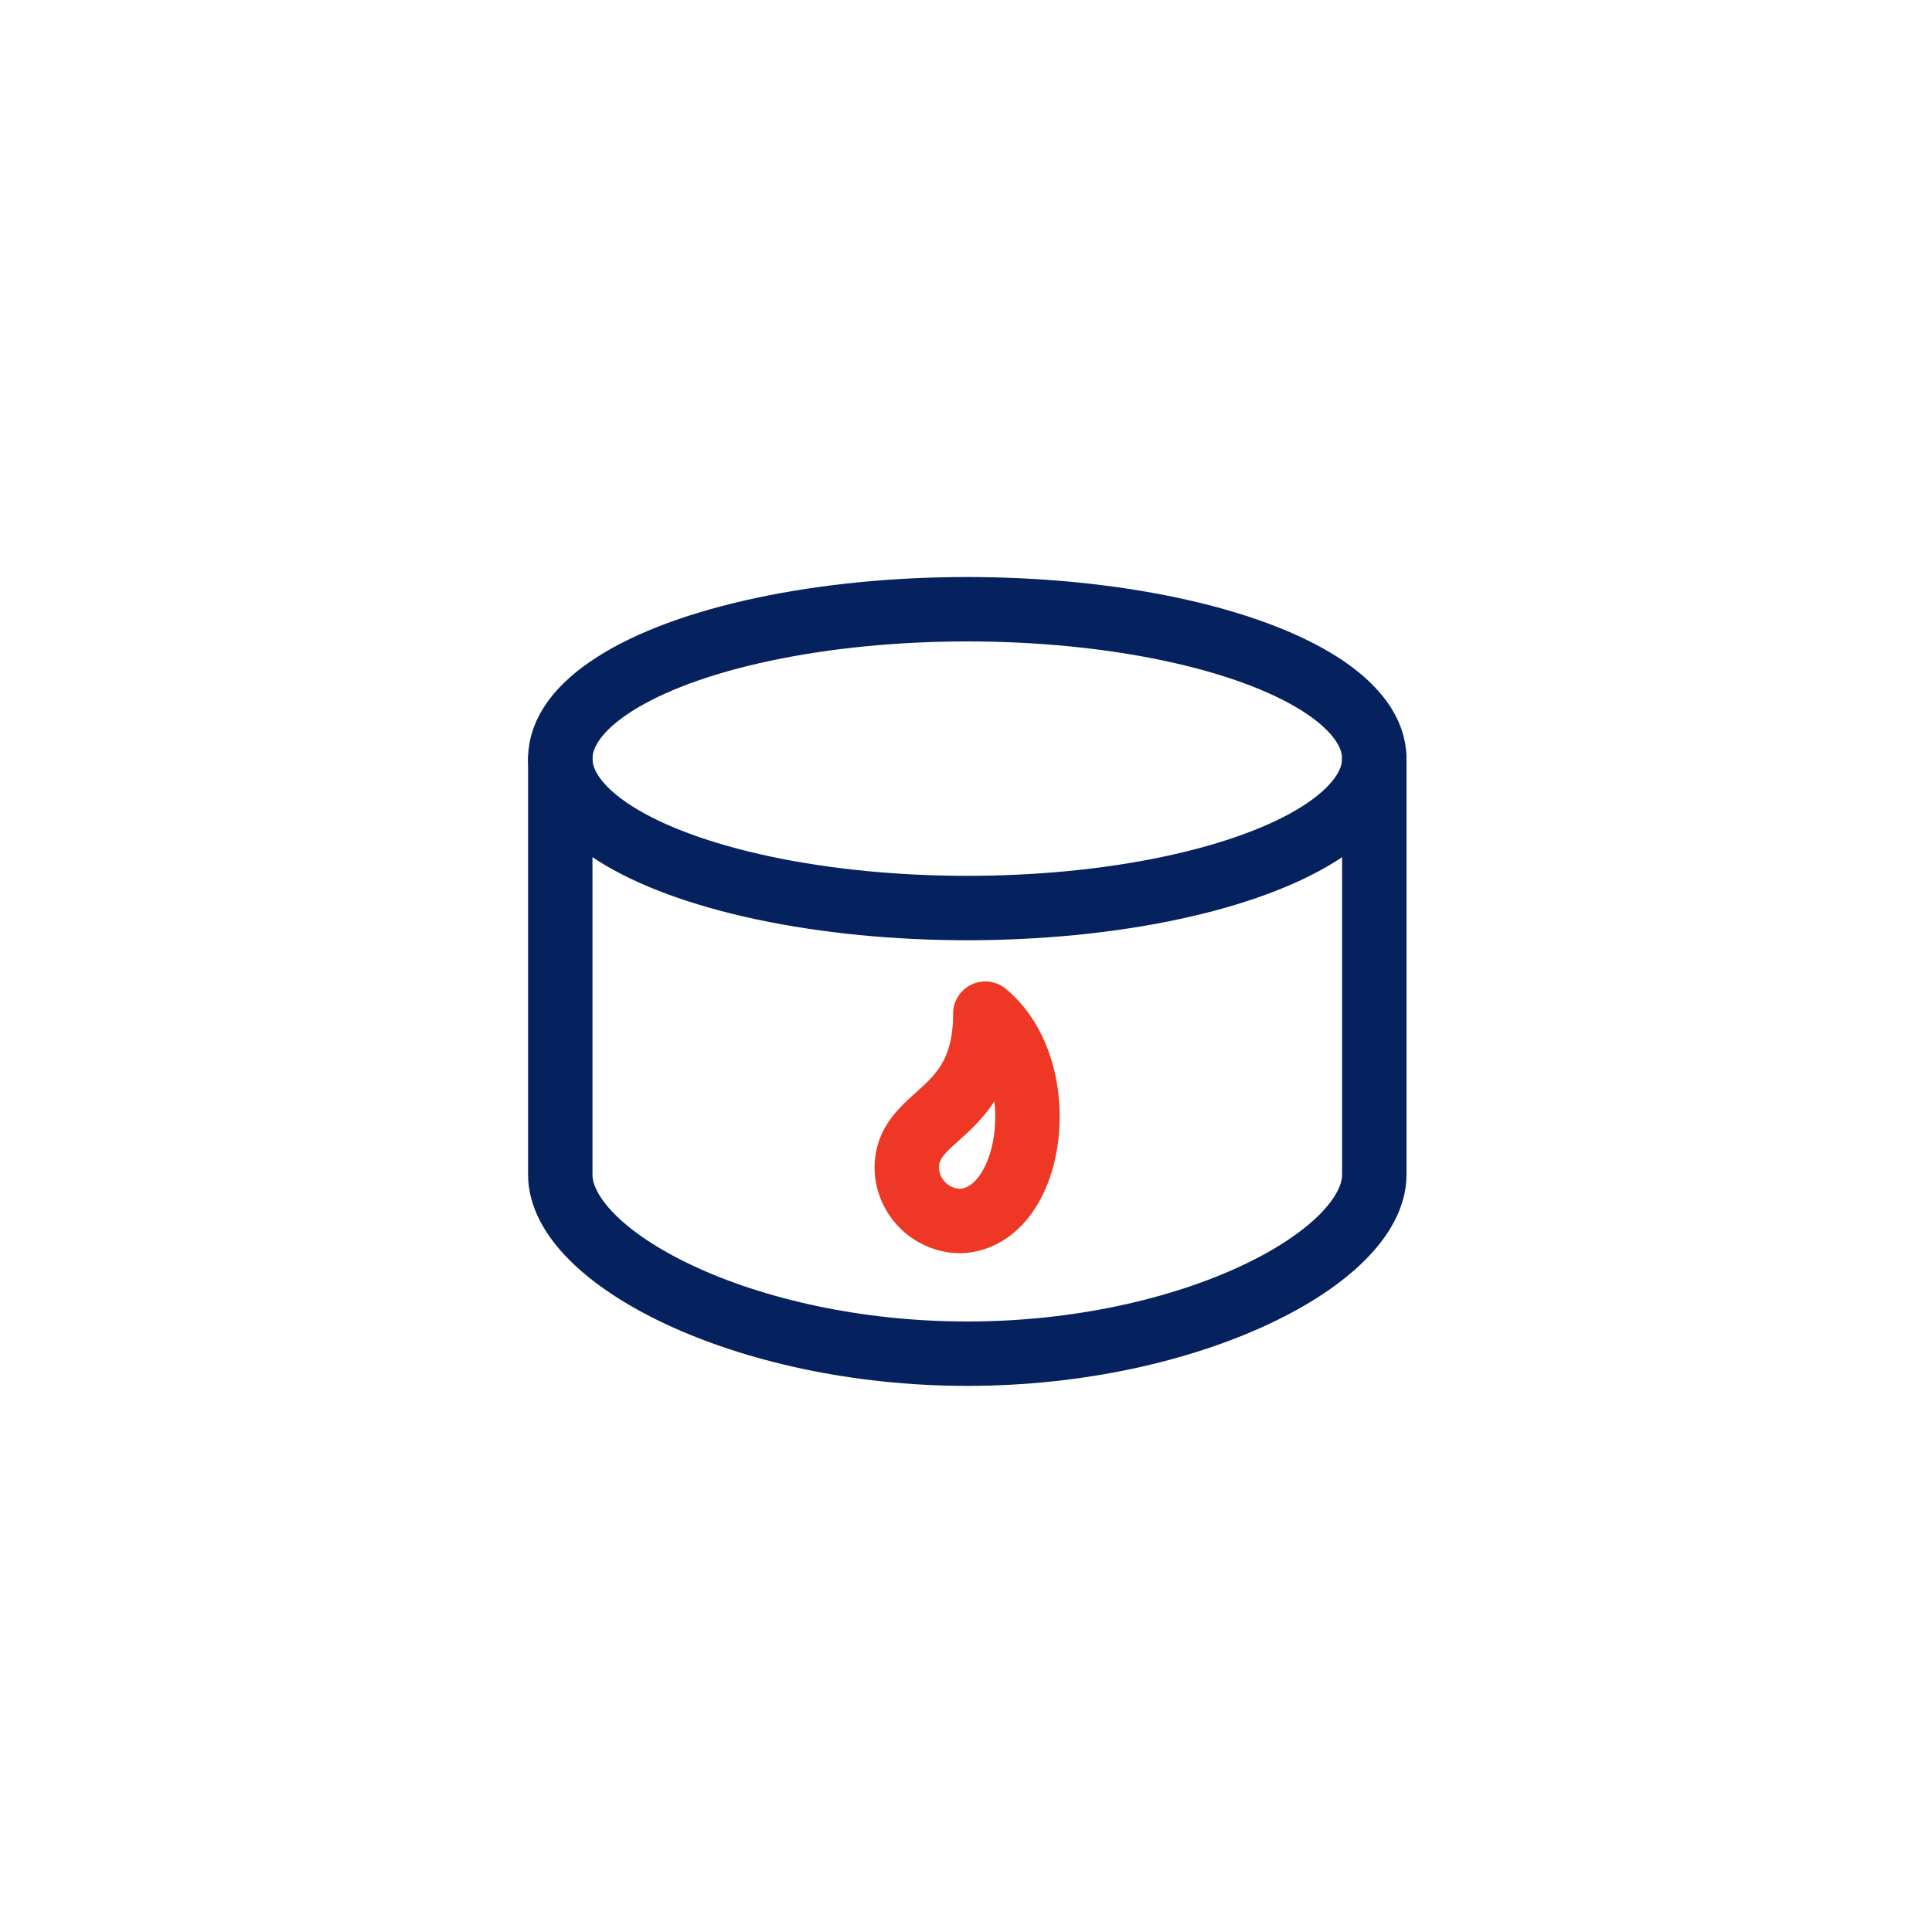 <svg id="Layer_1" data-name="Layer 1" xmlns="http://www.w3.org/2000/svg" viewBox="0 0 150 150"><defs><style>.cls-1,.cls-2,.cls-3{fill:none;}.cls-2{stroke:#05225e;stroke-miterlimit:10;}.cls-2,.cls-3{stroke-linecap:round;stroke-width:5px;}.cls-3{stroke:#ee3724;stroke-linejoin:round;}</style></defs><title>hot-water-tank</title><rect class="cls-1" width="150" height="150"/><path class="cls-2" d="M43.5,58.9V91.2c0,6.4,14.2,13.9,31.6,13.9s31.6-7.5,31.6-13.9V58.9"/><ellipse class="cls-2" cx="75.1" cy="58.9" rx="31.6" ry="11.6"/><path class="cls-3" d="M74.6,94.8a4.2,4.2,0,0,1-4.2-4.2c0.1-4.3,6.1-3.9,6.1-11.9C81.8,83.1,80.3,94.5,74.6,94.8Z"/></svg>